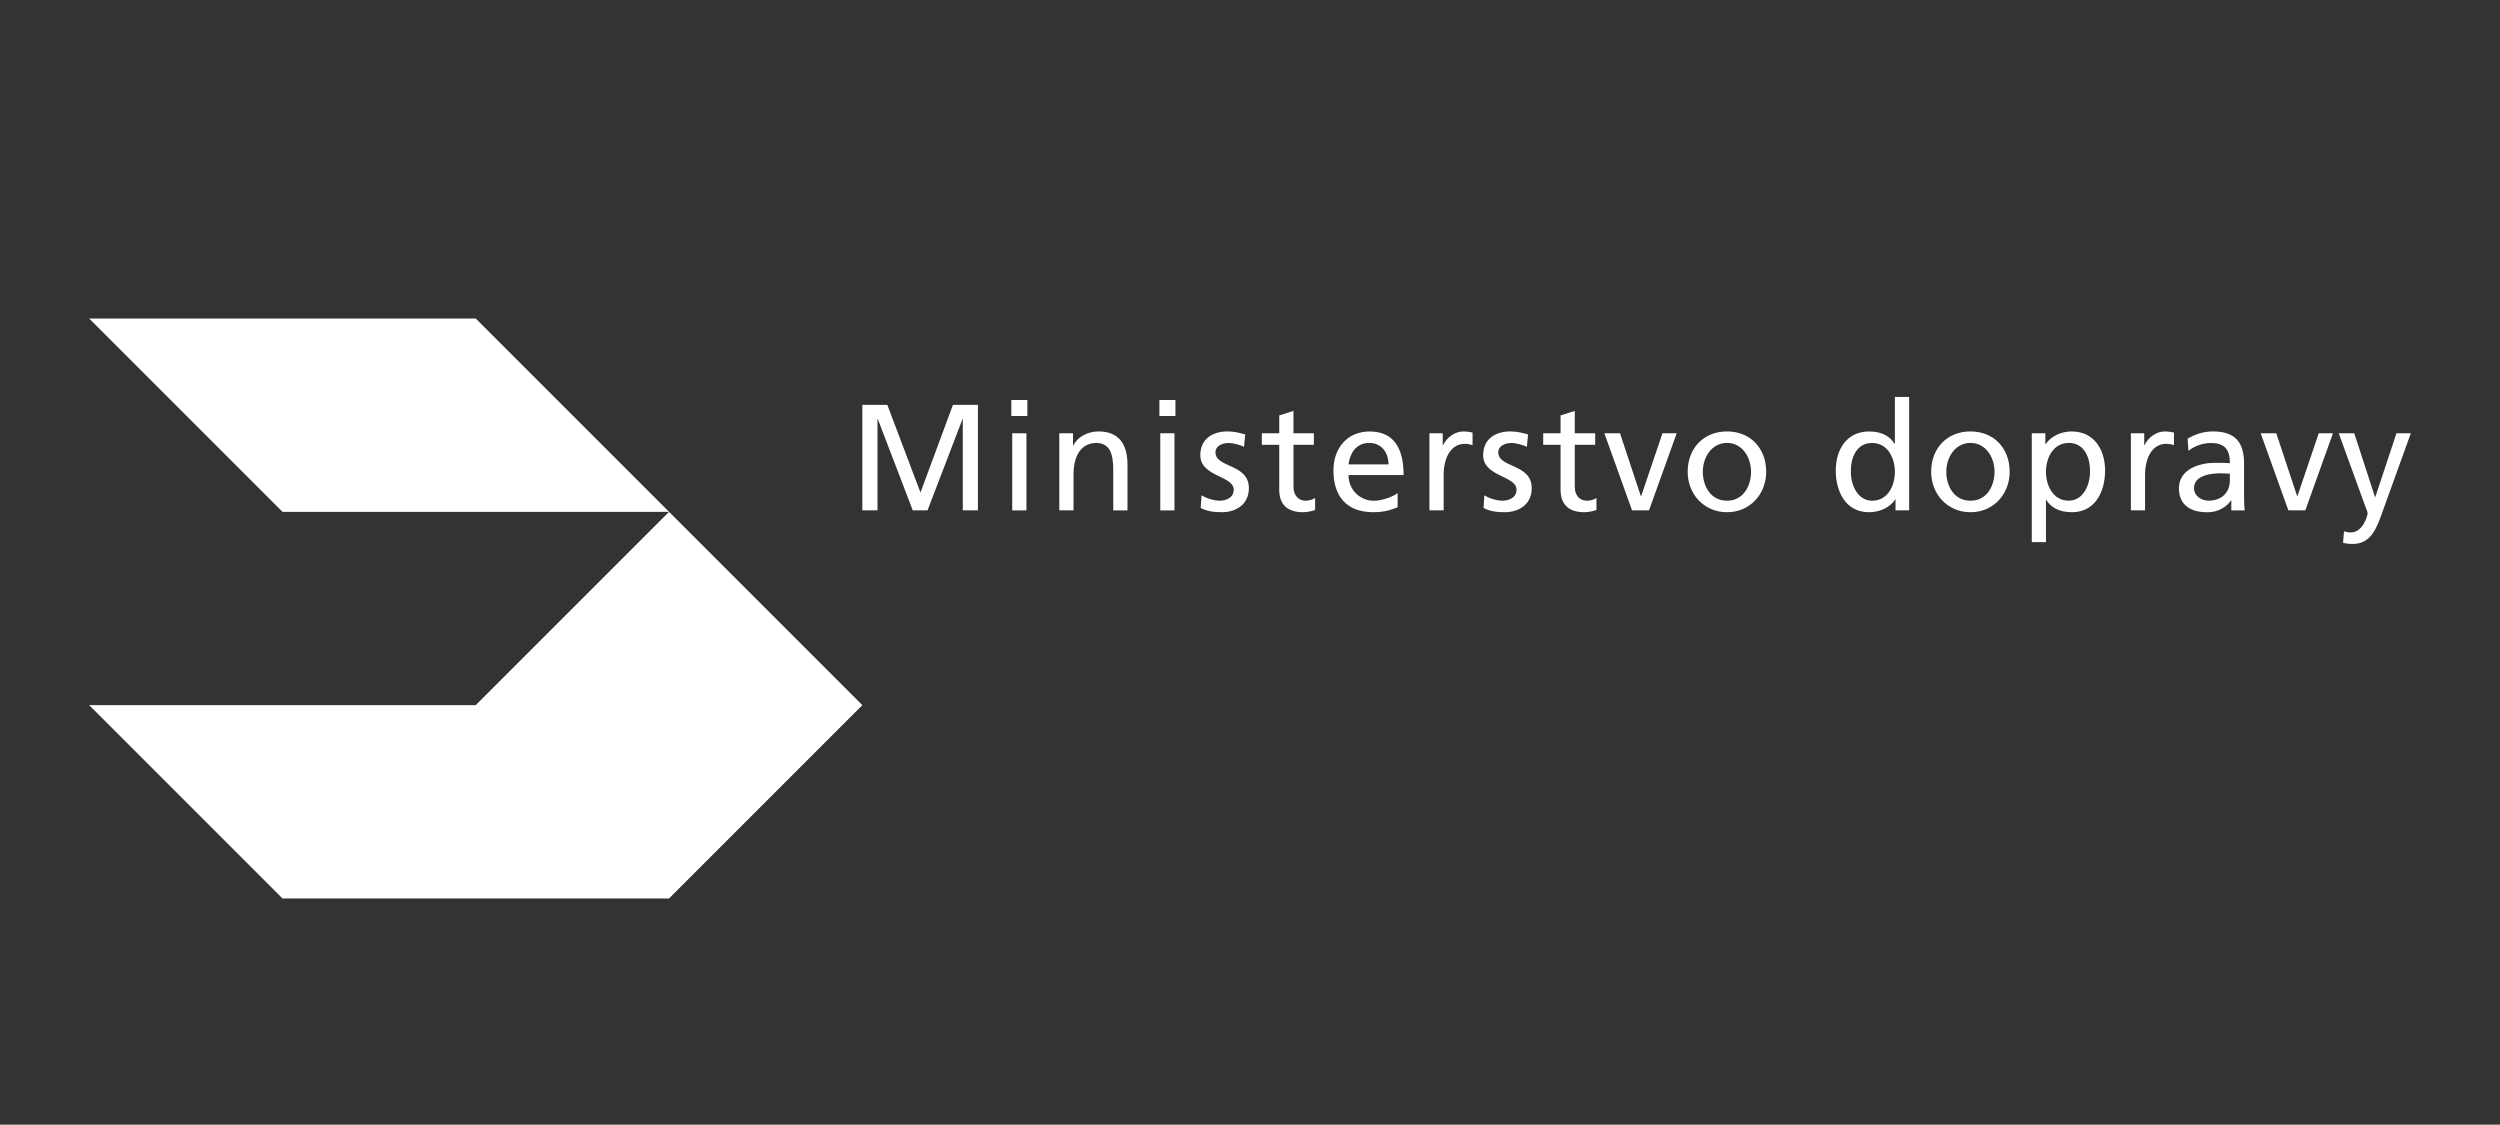 <?xml version="1.0" encoding="UTF-8"?>
<!-- Generator: Adobe Illustrator 28.0.0, SVG Export Plug-In . SVG Version: 6.00 Build 0)  -->
<svg xmlns:dc="http://purl.org/dc/elements/1.1/" xmlns:sodipodi="http://sodipodi.sourceforge.net/DTD/sodipodi-0.dtd" xmlns:svg="http://www.w3.org/2000/svg" xmlns:inkscape="http://www.inkscape.org/namespaces/inkscape" xmlns:rdf="http://www.w3.org/1999/02/22-rdf-syntax-ns#" xmlns:cc="http://creativecommons.org/ns#" xmlns="http://www.w3.org/2000/svg" xmlns:xlink="http://www.w3.org/1999/xlink" version="1.1" id="b" inkscape:version="0.91 r13725" sodipodi:docname="logo_cs_2023.svg" x="0px" y="0px" viewBox="0 0 541.63 243.66" style="enable-background:new 0 0 541.63 243.66;" xml:space="preserve">
<rect x="0" y="0" width="541.63" height="243.66" fill="#333333" stroke="none"/>
<style type="text/css">
	.st0{fill-rule:evenodd;clip-rule:evenodd;fill:#FFFFFF;}
</style>
<g>
	<polygon class="st0" points="19.32,69.01 103.07,69.01 144.95,110.89 61.2,110.89  "></polygon>
	<polygon class="st0" points="19.32,152.77 61.2,194.65 144.95,194.65 186.83,152.77 144.95,110.89 103.07,152.77  "></polygon>
	<polygon class="st0" points="186.83,87.71 192.24,87.71 199.42,106.71 206.46,87.71 211.87,87.71 211.87,110.57 208.59,110.57    208.59,90.79 208.53,90.79 200.95,110.57 197.75,110.57 190.18,90.79 190.11,90.79 190.11,110.57 186.83,110.57  "></polygon>
	<path class="st0" d="M219.3,93.87h3.08v16.71h-3.08V93.87z M222.58,90.13h-3.47v-3.47h3.47V90.13z"></path>
	<path class="st0" d="M229.49,93.87h2.98v2.65h0.07c0.92-1.9,3.14-3.05,5.47-3.05c4.32,0,6.26,2.69,6.26,7.18v9.93h-3.08v-8.65   c0-3.9-0.85-5.8-3.53-5.97c-3.51,0-5.08,2.82-5.08,6.88v7.73h-3.08V93.87z"></path>
	<path class="st0" d="M251.38,93.87h3.07v16.71h-3.07V93.87z M254.66,90.13h-3.47v-3.47h3.47V90.13z"></path>
	<path class="st0" d="M260.31,107.3c1.22,0.79,2.95,1.18,3.84,1.18c1.41,0,3.14-0.59,3.14-2.39c0-3.05-7.24-2.78-7.24-7.47   c0-3.47,2.58-5.15,5.9-5.15c1.44,0,2.61,0.3,3.83,0.66l-0.26,2.69c-0.69-0.42-2.52-0.85-3.24-0.85c-1.57,0-2.95,0.66-2.95,2.03   c0,3.41,7.24,2.42,7.24,7.76c0,3.57-2.85,5.21-5.84,5.21c-1.57,0-3.17-0.16-4.59-0.92L260.31,107.3z"></path>
	<path class="st0" d="M284.66,96.36h-4.42v9.14c0,1.93,1.18,2.98,2.58,2.98c0.96,0,1.64-0.29,2.1-0.59v2.62   c-0.69,0.2-1.64,0.46-2.62,0.46c-3.18,0-5.15-1.51-5.15-4.85v-9.76h-3.77v-2.49h3.77V90l3.08-0.98v4.85h4.42V96.36z"></path>
	<path class="st0" d="M300.82,100.62c0-2.56-1.51-4.66-4.16-4.66c-3.02,0-4.26,2.49-4.49,4.66H300.82z M302.81,109.89   c-1.17,0.43-2.52,1.08-5.27,1.08c-5.93,0-8.65-3.6-8.65-9.04c0-4.95,3.11-8.45,7.82-8.45c5.57,0,7.38,4.06,7.38,9.44h-11.93   c0,3.31,2.59,5.57,5.5,5.57c2.03,0,4.39-1.05,5.14-1.67V109.89z"></path>
	<path class="st0" d="M309.69,93.87h2.88v2.59h0.07c0.82-1.74,2.59-2.98,4.35-2.98c0.92,0,1.38,0.1,2.04,0.23v2.75   c-0.57-0.23-1.19-0.3-1.71-0.3c-2.75,0-4.55,2.62-4.55,6.81v7.6h-3.08V93.87z"></path>
	<path class="st0" d="M321.58,107.3c1.22,0.79,2.95,1.18,3.84,1.18c1.4,0,3.14-0.59,3.14-2.39c0-3.05-7.23-2.78-7.23-7.47   c0-3.47,2.59-5.15,5.9-5.15c1.44,0,2.61,0.3,3.83,0.66l-0.26,2.69c-0.69-0.42-2.53-0.85-3.24-0.85c-1.57,0-2.96,0.66-2.96,2.03   c0,3.41,7.25,2.42,7.25,7.76c0,3.57-2.86,5.21-5.84,5.21c-1.58,0-3.18-0.16-4.59-0.92L321.58,107.3z"></path>
	<path class="st0" d="M345.6,96.36h-4.42v9.14c0,1.93,1.18,2.98,2.59,2.98c0.96,0,1.64-0.29,2.1-0.59v2.62   c-0.69,0.2-1.64,0.46-2.63,0.46c-3.18,0-5.14-1.51-5.14-4.85v-9.76h-3.76v-2.49h3.76V90l3.08-0.98v4.85h4.42V96.36z"></path>
	<polygon class="st0" points="357.26,110.57 353.59,110.57 347.59,93.87 350.98,93.87 355.49,107.49 355.56,107.49 360.18,93.87    363.26,93.87  "></polygon>
	<path class="st0" d="M374.16,108.48c3.6,0,5.21-3.28,5.21-6.26c0-3.18-1.93-6.26-5.21-6.26c-3.31,0-5.24,3.08-5.24,6.26   C368.92,105.2,370.53,108.48,374.16,108.48 M374.16,93.47c5.08,0,8.49,3.67,8.49,8.75c0,4.78-3.47,8.75-8.49,8.75   c-5.04,0-8.52-3.96-8.52-8.75C365.64,97.14,369.06,93.47,374.16,93.47z"></path>
	<path class="st0" d="M405.62,108.48c3.48,0,4.91-3.44,4.91-6.22c0-3.11-1.61-6.29-4.94-6.29c-3.34,0-4.66,3.15-4.59,6.2   C400.93,104.78,402.31,108.48,405.62,108.48 M410.66,108.22h-0.06c-0.81,1.24-2.72,2.75-5.7,2.75c-5.05,0-7.18-4.49-7.18-9.04   c0-4.49,2.36-8.45,7.21-8.45c2.92,0,4.59,1.15,5.54,2.69h0.06V86h3.09v24.57h-2.95V108.22z"></path>
	<path class="st0" d="M426.91,108.48c3.6,0,5.21-3.28,5.21-6.26c0-3.18-1.93-6.26-5.21-6.26c-3.31,0-5.24,3.08-5.24,6.26   C421.67,105.2,423.27,108.48,426.91,108.48 M426.91,93.47c5.08,0,8.49,3.67,8.49,8.75c0,4.78-3.47,8.75-8.49,8.75   c-5.04,0-8.52-3.96-8.52-8.75C418.39,97.14,421.8,93.47,426.91,93.47z"></path>
	<path class="st0" d="M448.21,95.96c-3.34,0-4.95,3.18-4.95,6.29c0,2.78,1.45,6.22,4.92,6.22c3.3,0,4.68-3.7,4.62-6.32   C452.86,99.14,451.55,95.96,448.21,95.96 M440.18,93.87h2.95v2.36h0.06c0.82-1.24,2.72-2.75,5.67-2.75c4.85,0,7.21,3.97,7.21,8.45   c0,4.59-2.14,9.04-7.18,9.04c-2.94,0-4.61-1.15-5.57-2.68h-0.06v9.17h-3.07V93.87z"></path>
	<path class="st0" d="M461.67,93.87h2.88v2.59h0.06c0.82-1.74,2.59-2.98,4.35-2.98c0.92,0,1.38,0.1,2.03,0.23v2.75   c-0.56-0.23-1.17-0.3-1.7-0.3c-2.76,0-4.56,2.62-4.56,6.81v7.6h-3.07V93.87z"></path>
	<path class="st0" d="M483.1,102.61c-0.65,0-1.31-0.07-1.96-0.07c-1.67,0-5.8,0.26-5.8,3.21c0,1.77,1.7,2.72,3.11,2.72   c3.04,0,4.65-1.9,4.65-4.39V102.61z M473.95,95.04c1.55-0.92,3.38-1.57,5.51-1.57c4.78,0,6.72,2.36,6.72,6.92v6.91   c0,1.9,0.06,2.79,0.13,3.28h-2.89v-2.16h-0.06c-0.72,1.02-2.36,2.56-5.17,2.56c-3.6,0-6.12-1.57-6.12-5.21   c0-4.19,4.58-5.5,7.76-5.5c1.22,0,2.07,0,3.28,0.07c0-2.88-1.05-4.36-4.13-4.36c-1.74,0-3.61,0.66-4.85,1.7L473.95,95.04z"></path>
	<polygon class="st0" points="499.45,110.57 495.78,110.57 489.78,93.87 493.16,93.87 497.68,107.49 497.74,107.49 502.36,93.87    505.44,93.87  "></polygon>
	<path class="st0" d="M507.83,115.1c0.4,0.13,0.92,0.26,1.45,0.26c2.75,0,3.67-3.8,3.67-4.13c0-0.36-0.4-1.21-0.59-1.77l-5.67-15.59   h3.37l4.49,13.82h0.06l4.59-13.82h3.11l-6.16,17.07c-1.15,3.21-2.36,6.91-6.42,6.91c-0.99,0-1.54-0.13-2.1-0.23L507.83,115.1z"></path>
</g>
</svg>

